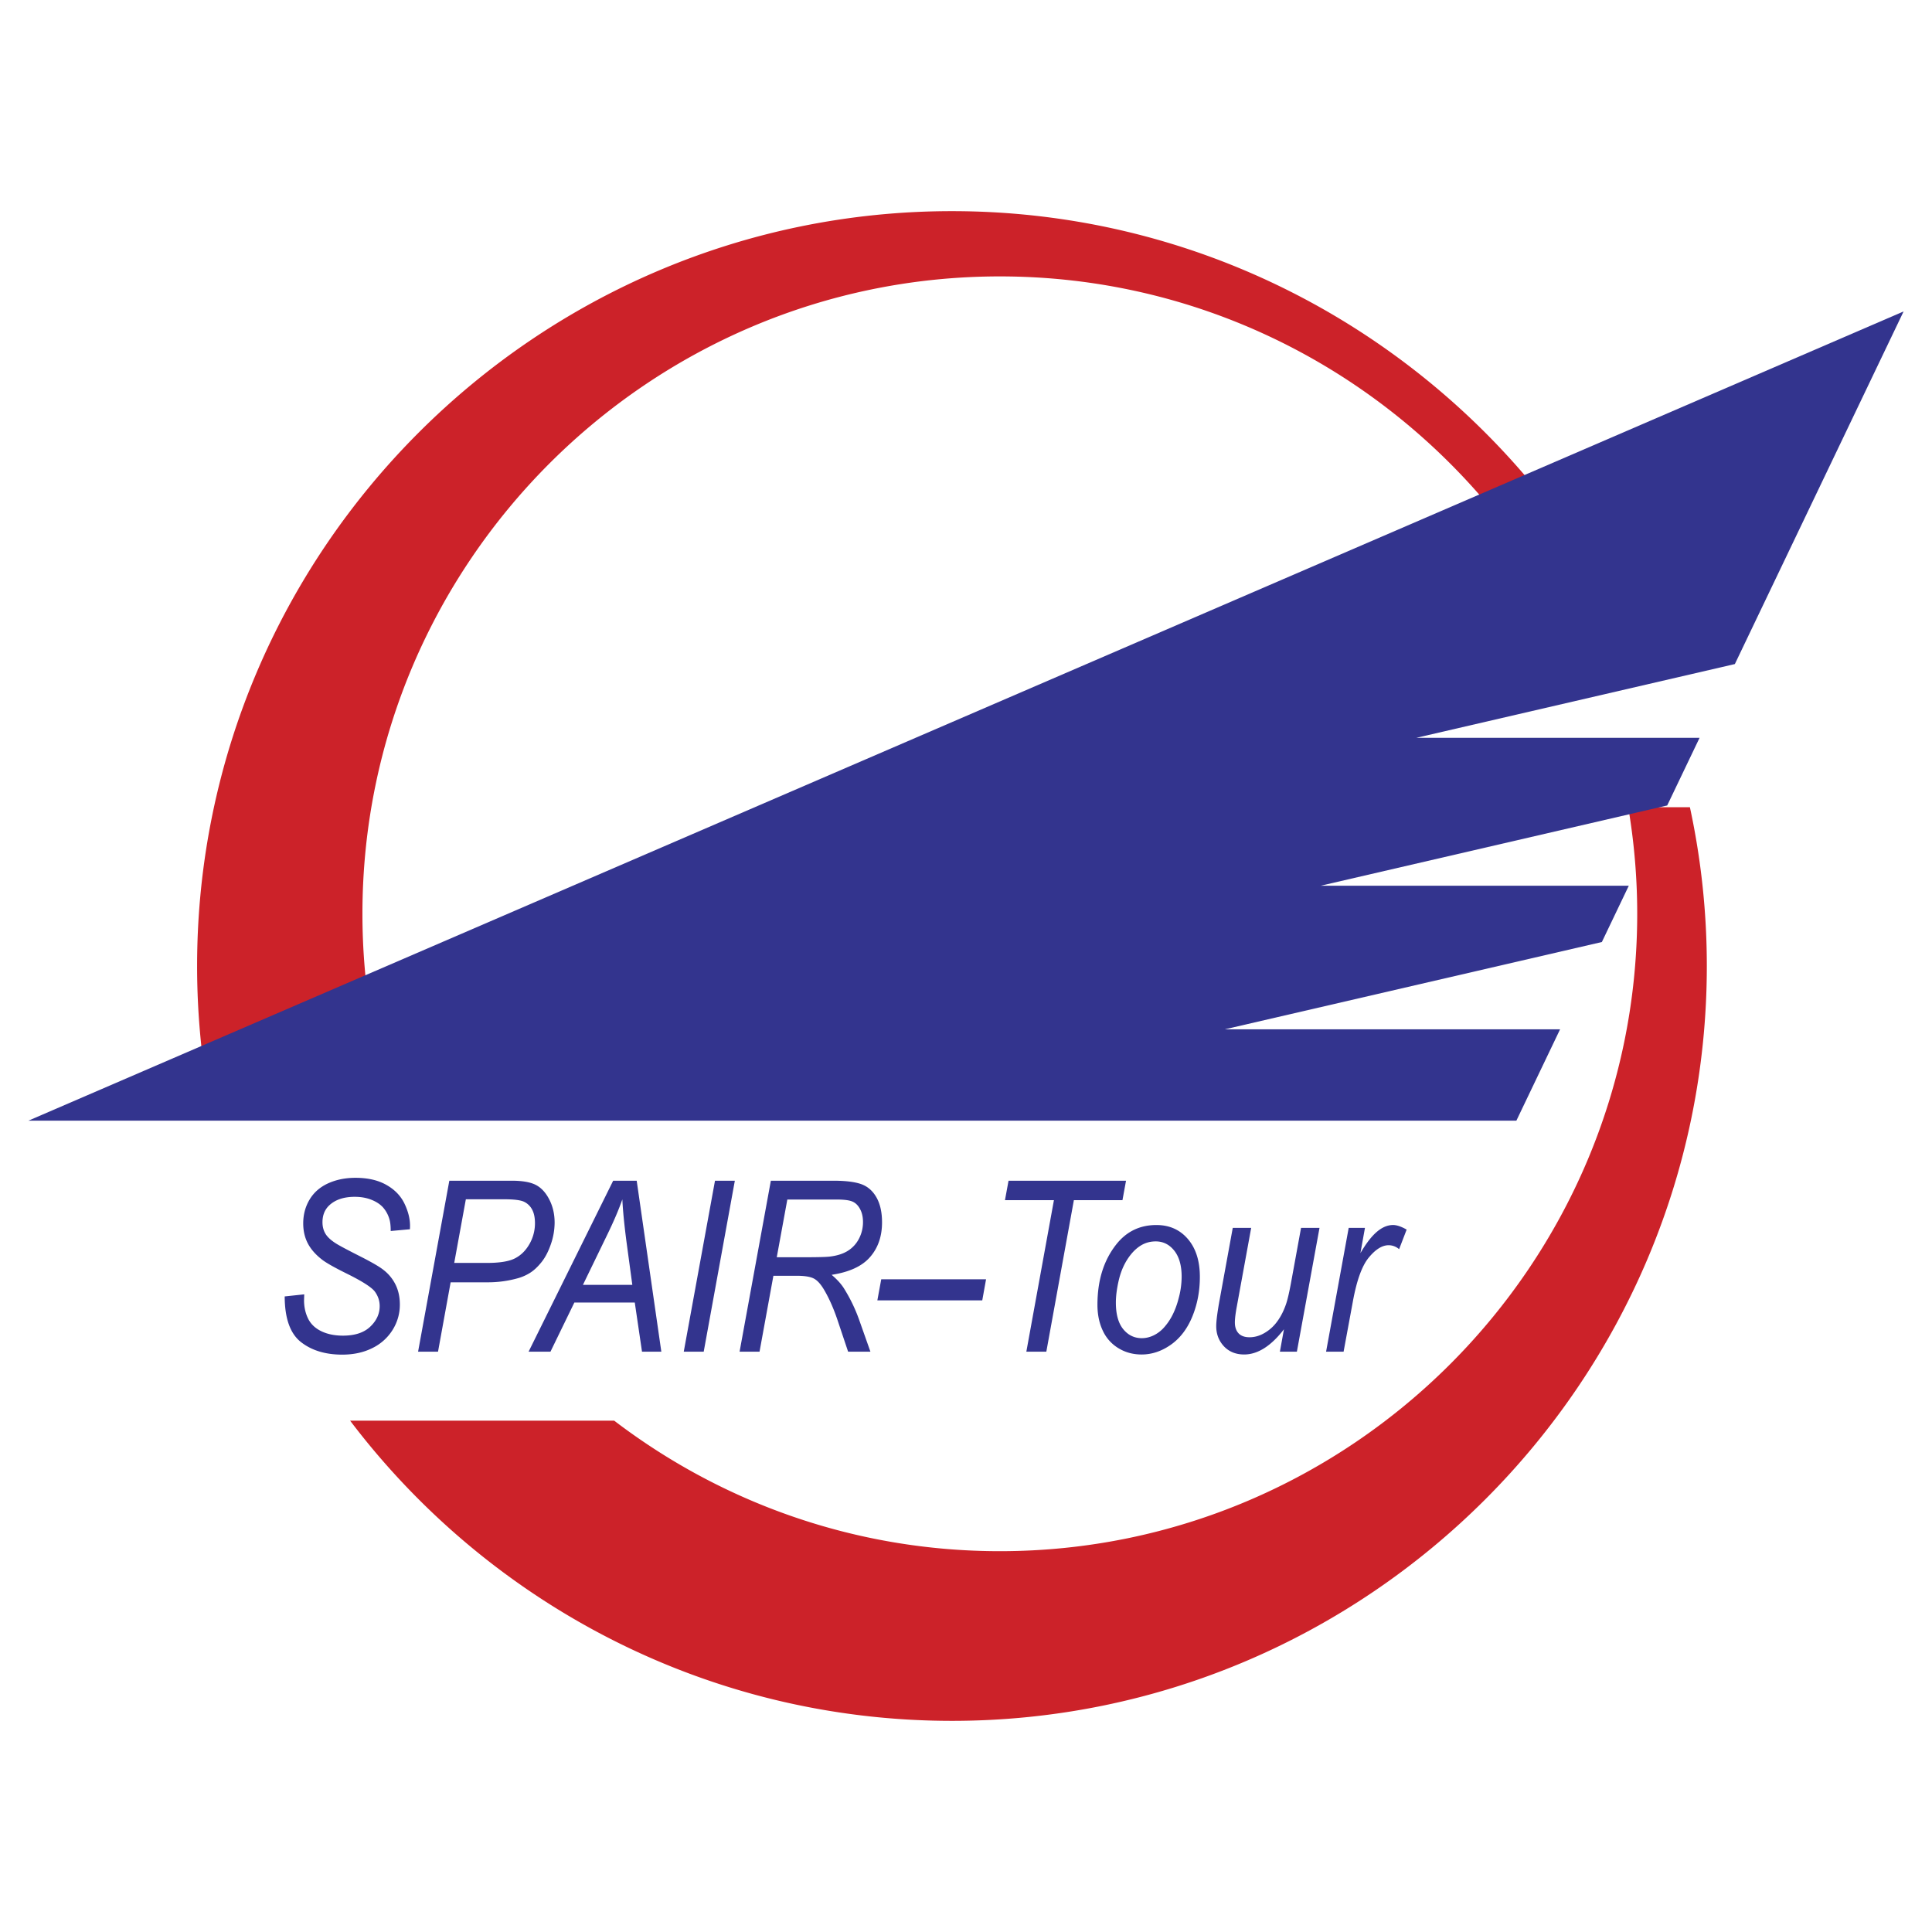 <svg xmlns="http://www.w3.org/2000/svg" width="2500" height="2500" viewBox="0 0 192.756 192.756"><g fill-rule="evenodd" clip-rule="evenodd"><path fill="#fff" d="M0 0h192.756v192.756H0V0z"/><path d="M94.977 21.066c24.082 0 45.58 11.403 59.382 29.083h-6.082c-11.68-13.791-29.107-22.572-48.525-22.572-35.027 0-63.592 28.565-63.592 63.592 0 7.051 1.16 13.838 3.294 20.184H21.167a75.138 75.138 0 0 1-1.502-14.976c0-41.48 33.831-75.311 75.312-75.311zm73.625 59.468a75.11 75.11 0 0 1 1.688 15.844c0 41.481-33.83 75.312-75.312 75.312-24.472 0-46.278-11.777-60.048-29.951h26.346c10.695 8.164 24.035 13.023 38.477 13.023 35.027 0 63.592-28.566 63.592-63.592 0-3.623-.311-7.176-.896-10.635h6.153v-.001z" fill="#cc2229"/><path d="M28.404 129.344l1.949-.207-.018.592c0 .66.132 1.264.396 1.811.264.545.7.969 1.311 1.268.606.297 1.332.449 2.174.449 1.189 0 2.102-.299 2.726-.898.628-.596.939-1.279.939-2.049 0-.533-.166-1.021-.496-1.467-.339-.432-1.266-1.02-2.774-1.768-1.172-.578-1.97-1.027-2.396-1.338-.673-.504-1.165-1.053-1.484-1.645-.319-.596-.479-1.271-.479-2.033 0-.873.211-1.668.631-2.371.42-.707 1.034-1.248 1.841-1.621.812-.369 1.724-.557 2.74-.557 1.213 0 2.236.23 3.069.699.832.465 1.436 1.086 1.813 1.859.375.779.562 1.518.562 2.225 0 .072-.003.188-.011.35l-1.917.174c0-.48-.038-.857-.114-1.127a3.056 3.056 0 0 0-.628-1.199c-.284-.326-.676-.588-1.176-.787-.495-.199-1.054-.297-1.667-.297-1.085 0-1.928.281-2.531.838-.461.428-.69.992-.69 1.699 0 .422.093.795.284 1.125.19.328.53.65 1.026.969.351.227 1.187.67 2.507 1.338 1.071.545 1.81.969 2.216 1.283.541.408.957.908 1.249 1.494.291.582.437 1.25.437 1.992a4.71 4.71 0 0 1-.735 2.559 4.898 4.898 0 0 1-2.036 1.807c-.867.43-1.862.641-2.979.641-1.685 0-3.062-.422-4.13-1.264-1.065-.843-1.602-2.357-1.609-4.544zm13.308 5.515l3.117-17.059h6.218c1.078 0 1.886.143 2.423.426.538.281.985.766 1.335 1.453.354.688.53 1.457.53 2.311a6.63 6.63 0 0 1-.378 2.152c-.25.729-.565 1.332-.95 1.805-.382.473-.77.83-1.162 1.068a4.608 4.608 0 0 1-1.262.537 11.03 11.03 0 0 1-2.892.385H44.96l-1.259 6.922h-1.989zm3.606-8.857h3.281c1.272 0 2.209-.154 2.805-.469.597-.312 1.071-.793 1.433-1.438a4.159 4.159 0 0 0 .537-2.049c0-.557-.094-1.014-.284-1.367a1.769 1.769 0 0 0-.801-.777c-.347-.168-1.009-.25-1.994-.25h-3.817l-1.16 6.35zm7.418 8.857l8.44-17.059h2.347l2.458 17.059h-1.928l-.722-4.908h-6.026l-2.386 4.908h-2.183zm5.423-6.668h4.927l-.579-4.281c-.222-1.701-.361-3.115-.417-4.246-.339.977-.832 2.137-1.483 3.479l-2.448 5.048zm10.059 6.668l3.117-17.059h1.98l-3.106 17.059h-1.991zm5.57 0l3.12-17.059h6.245c1.234 0 2.167.119 2.805.354.638.238 1.137.684 1.499 1.334.364.652.544 1.475.544 2.467 0 1.391-.395 2.543-1.189 3.455-.791.918-2.074 1.51-3.839 1.779.541.461.95.91 1.228 1.352a15.97 15.97 0 0 1 1.505 3.105l1.137 3.213h-2.226l-1.065-3.178c-.388-1.146-.828-2.141-1.321-2.979-.339-.58-.683-.961-1.037-1.143-.354-.184-.926-.275-1.716-.275h-2.316l-1.383 7.574h-1.991v.001zm3.71-9.423h2.753c1.272 0 2.101-.021 2.486-.061.752-.084 1.37-.277 1.852-.58a3.087 3.087 0 0 0 1.117-1.223 3.553 3.553 0 0 0 .395-1.652c0-.496-.097-.93-.294-1.295-.198-.369-.455-.619-.774-.75-.315-.137-.86-.199-1.623-.199h-4.858l-1.054 5.76zm10.035 4.304l.388-2.105h10.458L98 129.74H87.533zm14.865 5.119l2.752-15.117h-4.885l.357-1.941h11.721l-.355 1.941h-4.848l-2.748 15.117h-1.994zm7.094-4.689c0-2.412.621-4.41 1.859-5.99 1.021-1.307 2.365-1.959 4.021-1.959 1.301 0 2.352.469 3.145 1.398.795.93 1.193 2.189 1.193 3.77 0 1.422-.25 2.74-.752 3.965-.5 1.219-1.215 2.156-2.137 2.807-.926.652-1.9.977-2.922.977-.84 0-1.604-.201-2.289-.615a3.97 3.97 0 0 1-1.574-1.742c-.364-.758-.544-1.627-.544-2.611zm1.838-.207c0 1.164.246 2.045.732 2.645.488.6 1.109.902 1.857.902.396 0 .783-.092 1.168-.273a3.36 3.36 0 0 0 1.08-.832c.328-.373.613-.797.846-1.273.234-.477.424-.99.564-1.541a8.284 8.284 0 0 0 .316-2.213c0-1.117-.246-1.982-.738-2.602-.49-.615-1.107-.922-1.852-.922-.576 0-1.104.156-1.574.469-.477.314-.906.775-1.287 1.379-.381.607-.662 1.311-.842 2.113-.18.8-.27 1.515-.27 2.148zm16.77 2.66c-1.293 1.676-2.619 2.514-3.971 2.514-.832 0-1.504-.273-2.018-.816-.51-.549-.768-1.217-.768-2.01 0-.518.115-1.41.348-2.674l1.301-7.133h1.838l-1.443 7.898c-.121.66-.184 1.172-.184 1.539 0 .463.125.826.371 1.088.246.258.609.389 1.092.389.514 0 1.016-.143 1.508-.434a4.071 4.071 0 0 0 1.27-1.164c.357-.488.645-1.064.871-1.73.148-.43.322-1.176.516-2.248l.975-5.338h1.842l-2.258 12.355h-1.695l.405-2.236zm4.203 2.236l2.256-12.355h1.623l-.453 2.521c.555-.953 1.096-1.66 1.629-2.117.531-.457 1.076-.688 1.631-.688.363 0 .814.152 1.352.457l-.752 1.955a1.592 1.592 0 0 0-1.047-.396c-.643 0-1.305.412-1.98 1.234-.68.822-1.211 2.299-1.596 4.432l-.916 4.957h-1.747zm57.619-103.787L2.834 111.809h148.455l4.361-9.115h-33.445l37.613-8.709 2.686-5.614h-30.748l34.58-8.008 3.23-6.75h-28.262l31.783-7.36 16.835-35.181z" fill="#33348e"/></g></svg>